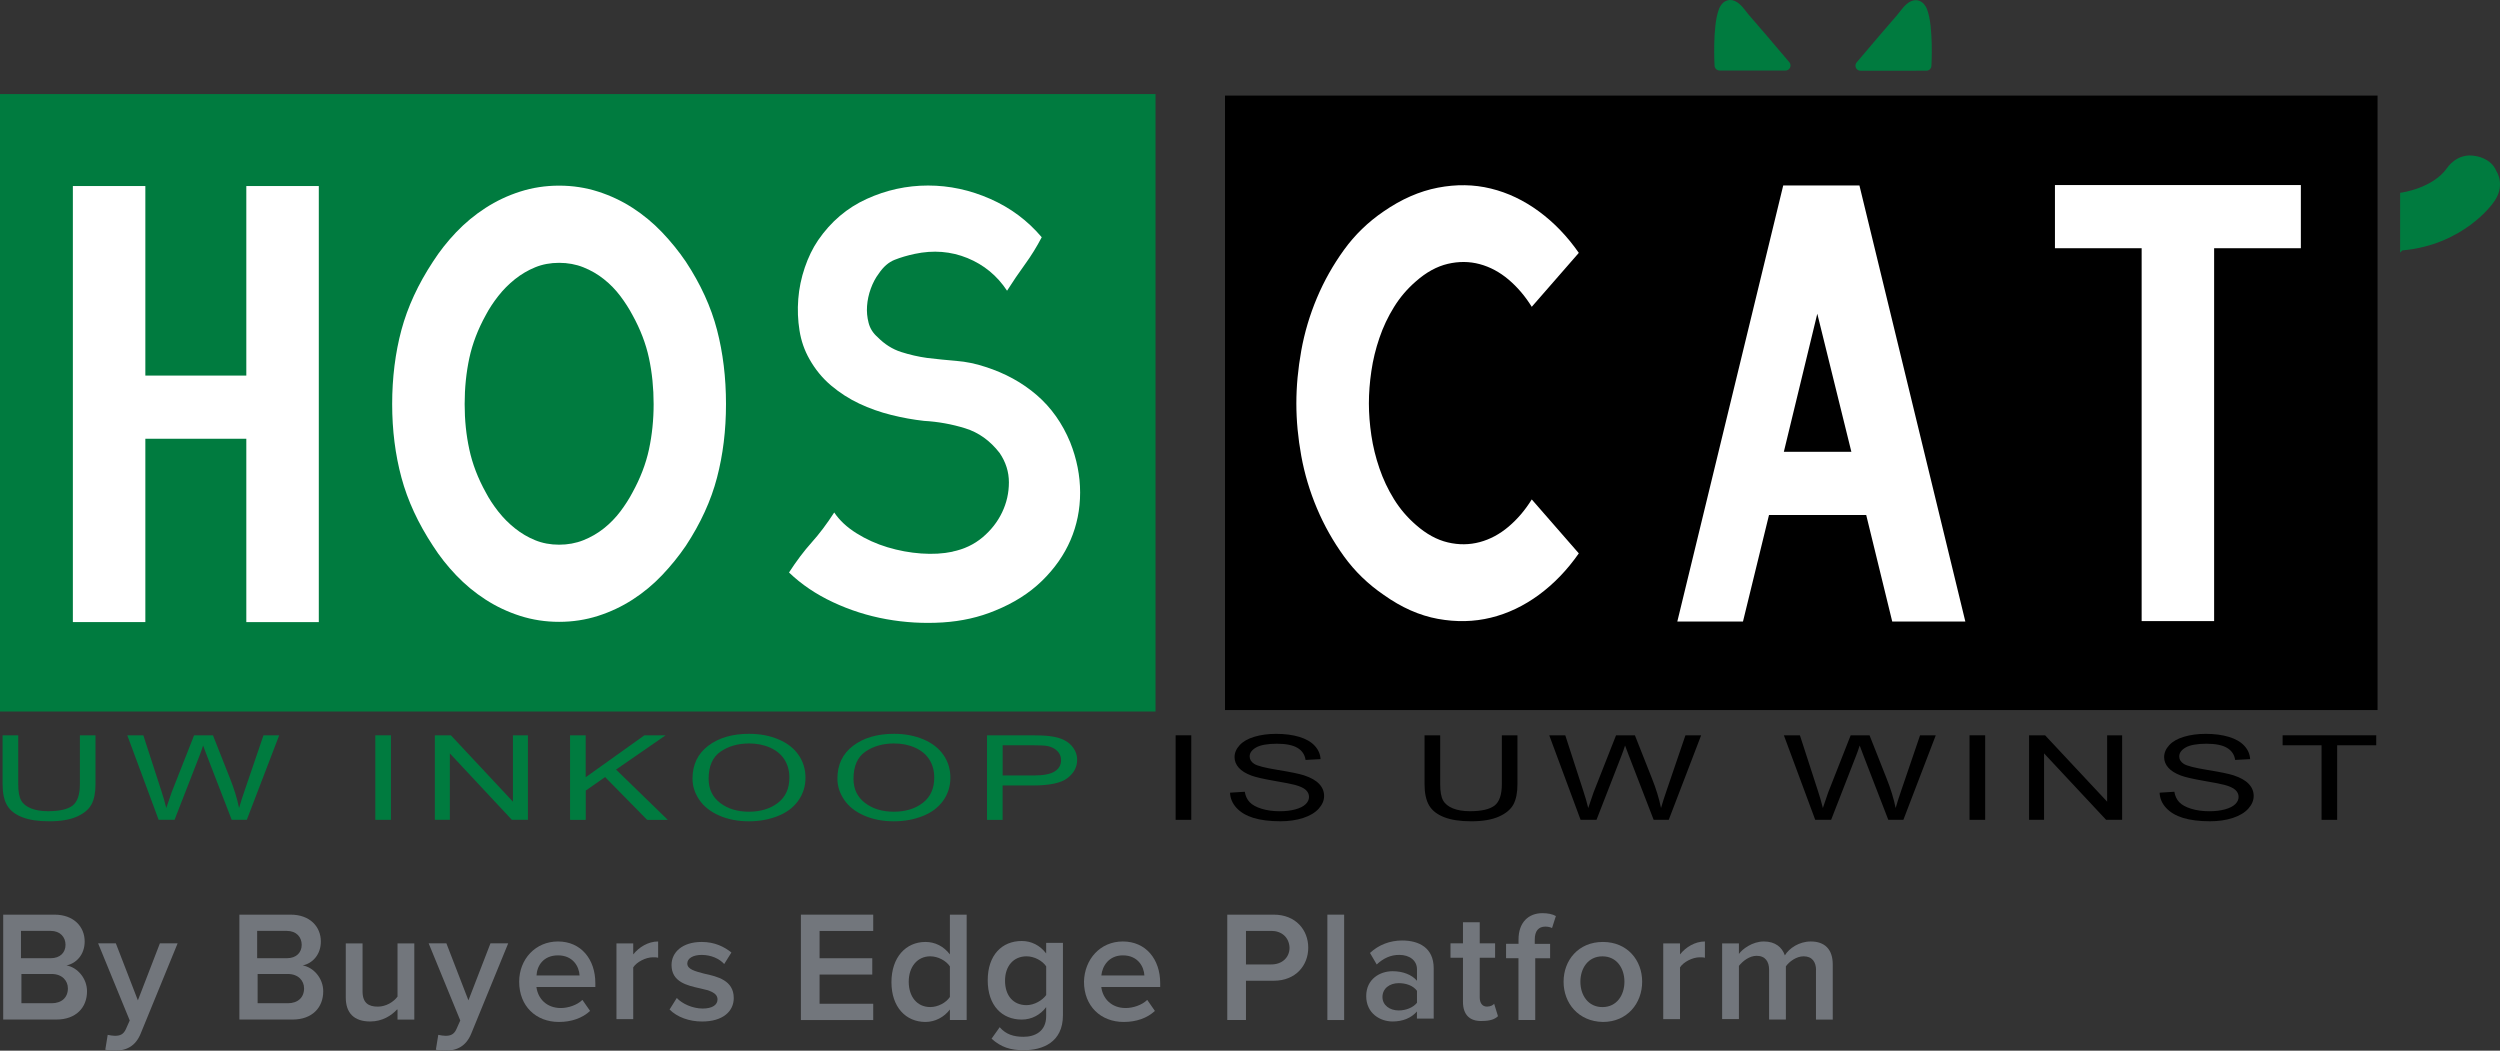 <svg xmlns="http://www.w3.org/2000/svg" id="Layer_2" viewBox="0 0 840.57 353.27"><rect x="0" y="0" width="840.57" height="353.27" fill="#333333" stroke="none"/><defs><style>      .cls-1 {        fill: #fff;      }      .cls-2, .cls-3, .cls-4 {        fill: #007b3f;      }      .cls-3 {        stroke-linecap: round;        stroke-linejoin: round;        stroke-width: 3.4px;      }      .cls-3, .cls-4 {        stroke: #007b3f;      }      .cls-4 {        stroke-miterlimit: 10;      }      .cls-5 {        fill: #72767c;      }    </style></defs><g id="Laag_2"><g><g><path class="cls-2" d="M26.85,247.23h5.26v16.42c0,2.86-.45,5.13-1.35,6.81-.9,1.68-2.53,3.05-4.89,4.1-2.36,1.05-5.45,1.58-9.28,1.58s-6.76-.46-9.13-1.38c-2.37-.92-4.06-2.25-5.07-3.98s-1.52-4.11-1.52-7.13v-16.42h5.26v16.4c0,2.47.32,4.29.96,5.46.64,1.17,1.74,2.07,3.31,2.71,1.56.63,3.47.95,5.73.95,3.87,0,6.62-.63,8.26-1.88s2.47-3.67,2.47-7.23v-16.4Z"></path><path class="cls-2" d="M53.34,275.65l-10.54-28.42h5.39l6.04,18.63c.65,1.95,1.21,3.89,1.68,5.82,1.01-3.04,1.61-4.79,1.79-5.25l7.56-19.2h6.34l5.69,14.39c1.43,3.57,2.46,6.92,3.09,10.06.51-1.8,1.17-3.86,1.98-6.19l6.23-18.26h5.28l-10.89,28.42h-5.07l-8.37-21.66c-.7-1.81-1.12-2.92-1.25-3.33-.42,1.31-.8,2.42-1.17,3.33l-8.43,21.66h-5.36Z"></path><path class="cls-2" d="M126.19,275.65v-28.42h5.26v28.42h-5.26Z"></path><path class="cls-2" d="M146.21,275.65v-28.42h5.39l20.86,22.32v-22.32h5.04v28.42h-5.39l-20.86-22.34v22.34h-5.04Z"></path><path class="cls-2" d="M191.67,275.65v-28.42h5.26v14.1l19.73-14.1h7.13l-16.66,11.52,17.4,16.91h-6.94l-14.14-14.39-6.5,4.54v9.85h-5.26Z"></path><path class="cls-2" d="M232.84,261.81c0-4.72,1.77-8.41,5.31-11.08,3.54-2.67,8.11-4,13.71-4,3.67,0,6.97.63,9.92,1.88,2.94,1.25,5.19,3,6.73,5.25,1.54,2.24,2.32,4.79,2.32,7.63s-.81,5.46-2.44,7.74c-1.63,2.28-3.93,4-6.91,5.17s-6.2,1.75-9.65,1.75c-3.74,0-7.08-.65-10.02-1.94-2.94-1.29-5.18-3.06-6.69-5.29-1.52-2.24-2.28-4.6-2.28-7.1ZM238.26,261.87c0,3.42,1.29,6.12,3.86,8.09,2.57,1.97,5.8,2.96,9.69,2.96s7.21-1,9.77-2.99c2.56-1.99,3.83-4.81,3.83-8.47,0-2.31-.55-4.33-1.64-6.06-1.09-1.73-2.69-3.06-4.8-4.01-2.1-.95-4.47-1.42-7.09-1.42-3.72,0-6.92.91-9.6,2.74-2.68,1.83-4.02,4.88-4.02,9.16Z"></path><path class="cls-2" d="M281.56,261.81c0-4.72,1.77-8.41,5.31-11.08,3.54-2.67,8.11-4,13.71-4,3.67,0,6.97.63,9.92,1.88,2.94,1.25,5.19,3,6.73,5.25,1.54,2.24,2.32,4.79,2.32,7.63s-.81,5.46-2.44,7.74c-1.63,2.28-3.93,4-6.91,5.17s-6.2,1.75-9.65,1.75c-3.74,0-7.08-.65-10.02-1.94-2.94-1.29-5.18-3.06-6.69-5.29-1.52-2.24-2.28-4.6-2.28-7.1ZM286.97,261.87c0,3.42,1.29,6.12,3.86,8.09,2.57,1.97,5.8,2.96,9.69,2.96s7.21-1,9.77-2.99c2.56-1.99,3.83-4.81,3.83-8.47,0-2.31-.55-4.33-1.64-6.06-1.09-1.73-2.69-3.06-4.8-4.01-2.1-.95-4.47-1.42-7.09-1.42-3.72,0-6.92.91-9.6,2.74-2.68,1.83-4.02,4.88-4.02,9.16Z"></path><path class="cls-2" d="M331.86,275.65v-28.42h14.98c2.64,0,4.65.09,6.04.27,1.95.23,3.59.68,4.9,1.33,1.32.65,2.38,1.57,3.18,2.74.8,1.18,1.21,2.47,1.21,3.88,0,2.42-1.07,4.46-3.22,6.14-2.15,1.67-6.03,2.51-11.65,2.51h-10.19v11.56h-5.26ZM337.12,260.74h10.27c3.4,0,5.81-.45,7.23-1.36,1.43-.9,2.14-2.18,2.14-3.82,0-1.19-.42-2.21-1.26-3.05s-1.95-1.41-3.32-1.68c-.89-.17-2.52-.25-4.9-.25h-10.16v10.16Z"></path><path d="M395.28,275.65v-28.42h5.26v28.42h-5.26Z"></path><path d="M413.57,266.52l4.96-.31c.23,1.42.78,2.59,1.64,3.5.86.91,2.19,1.65,4,2.21,1.81.56,3.84.84,6.1.84,2,0,3.77-.21,5.31-.64,1.54-.43,2.68-1.01,3.43-1.75.75-.74,1.12-1.55,1.12-2.43s-.36-1.67-1.08-2.34c-.72-.67-1.92-1.22-3.58-1.68-1.07-.3-3.42-.76-7.07-1.39-3.65-.63-6.2-1.22-7.67-1.77-1.9-.71-3.31-1.59-4.24-2.65s-1.4-2.23-1.4-3.54c0-1.43.57-2.78,1.71-4.02,1.14-1.25,2.8-2.19,4.99-2.84,2.19-.65,4.61-.97,7.29-.97,2.94,0,5.54.34,7.79,1.02,2.25.68,3.98,1.68,5.19,3,1.21,1.32,1.86,2.81,1.95,4.48l-5.04.27c-.27-1.8-1.19-3.15-2.75-4.07-1.56-.92-3.87-1.38-6.92-1.38s-5.5.42-6.95,1.25-2.18,1.84-2.18,3.01c0,1.02.52,1.86,1.54,2.52,1.01.66,3.65,1.33,7.93,2.03,4.27.69,7.2,1.3,8.79,1.81,2.31.76,4.02,1.73,5.12,2.9,1.1,1.17,1.65,2.52,1.65,4.04s-.61,2.94-1.82,4.28-2.95,2.38-5.22,3.12-4.82,1.11-7.65,1.11c-3.59,0-6.61-.38-9.04-1.12-2.43-.75-4.34-1.88-5.72-3.38s-2.11-3.21-2.18-5.11Z"></path><path d="M504.95,247.23h5.26v16.42c0,2.86-.45,5.13-1.35,6.81-.9,1.68-2.53,3.05-4.89,4.1-2.36,1.05-5.45,1.58-9.28,1.58s-6.76-.46-9.13-1.38c-2.37-.92-4.06-2.25-5.07-3.98-1.01-1.74-1.52-4.11-1.52-7.13v-16.42h5.26v16.4c0,2.47.32,4.29.96,5.46.64,1.17,1.74,2.07,3.31,2.71,1.56.63,3.47.95,5.73.95,3.87,0,6.62-.63,8.26-1.88,1.64-1.25,2.47-3.67,2.47-7.23v-16.4Z"></path><path d="M531.44,275.65l-10.54-28.42h5.39l6.04,18.63c.65,1.95,1.21,3.89,1.68,5.82,1.01-3.04,1.61-4.79,1.79-5.25l7.56-19.2h6.34l5.69,14.39c1.43,3.57,2.46,6.92,3.09,10.06.51-1.8,1.17-3.86,1.98-6.19l6.23-18.26h5.28l-10.89,28.42h-5.07l-8.37-21.66c-.7-1.81-1.12-2.92-1.25-3.33-.42,1.31-.8,2.42-1.17,3.33l-8.43,21.66h-5.37Z"></path><path d="M610.33,275.65l-10.54-28.42h5.39l6.04,18.63c.65,1.95,1.21,3.89,1.68,5.82,1.01-3.04,1.61-4.79,1.79-5.25l7.56-19.2h6.34l5.69,14.39c1.43,3.57,2.46,6.92,3.09,10.06.51-1.8,1.17-3.86,1.98-6.19l6.23-18.26h5.28l-10.89,28.42h-5.07l-8.37-21.66c-.7-1.81-1.12-2.92-1.25-3.33-.42,1.31-.8,2.42-1.17,3.33l-8.43,21.66h-5.37Z"></path><path d="M662.21,275.65v-28.42h5.26v28.42h-5.26Z"></path><path d="M682.23,275.65v-28.42h5.39l20.86,22.32v-22.32h5.04v28.42h-5.39l-20.86-22.34v22.34h-5.04Z"></path><path d="M726.12,266.52l4.96-.31c.23,1.42.78,2.59,1.64,3.5.86.91,2.19,1.65,4,2.21,1.81.56,3.84.84,6.1.84,2,0,3.77-.21,5.31-.64,1.54-.43,2.68-1.01,3.43-1.75.75-.74,1.12-1.55,1.12-2.43s-.36-1.67-1.08-2.34c-.72-.67-1.92-1.22-3.58-1.68-1.07-.3-3.42-.76-7.07-1.39-3.65-.63-6.2-1.22-7.67-1.77-1.9-.71-3.31-1.59-4.24-2.65s-1.4-2.23-1.4-3.54c0-1.43.57-2.78,1.71-4.02,1.14-1.25,2.8-2.19,4.99-2.84s4.62-.97,7.29-.97c2.94,0,5.54.34,7.79,1.02,2.25.68,3.98,1.68,5.19,3,1.21,1.32,1.86,2.81,1.95,4.48l-5.04.27c-.27-1.8-1.19-3.15-2.75-4.07-1.56-.92-3.87-1.38-6.92-1.38s-5.5.42-6.95,1.25-2.18,1.84-2.18,3.01c0,1.02.51,1.86,1.54,2.52,1.01.66,3.65,1.33,7.93,2.03,4.27.69,7.2,1.3,8.79,1.81,2.31.76,4.02,1.73,5.12,2.9,1.1,1.17,1.65,2.52,1.65,4.04s-.61,2.94-1.82,4.28-2.95,2.38-5.22,3.12-4.82,1.11-7.65,1.11c-3.59,0-6.61-.38-9.04-1.12-2.43-.75-4.33-1.88-5.72-3.38s-2.11-3.21-2.18-5.11Z"></path><path d="M780.57,275.65v-25.07h-13.09v-3.35h31.48v3.35h-13.14v25.07h-5.26Z"></path></g><rect class="cls-4" x=".5" y="32.13" width="387.52" height="206.6"></rect><rect x="411.88" y="32.14" width="387.52" height="206.6"></rect><path class="cls-1" d="M48.87,209.16h-24.37V62.55h24.37v63.73h33.95v-63.73h24.37v146.62h-24.37v-61.65h-33.95v61.65Z"></path><path class="cls-1" d="M187.99,209.08c-4.58,0-8.94-.67-13.1-2-4.16-1.33-8.04-3.16-11.64-5.49-3.61-2.33-6.9-5.05-9.88-8.18-2.98-3.12-5.58-6.41-7.79-9.88-4.99-7.58-8.53-15.23-10.6-22.94-2.08-7.71-3.12-15.96-3.12-24.74s1.04-17.22,3.12-24.94c2.08-7.71,5.61-15.36,10.6-22.94,2.22-3.46,4.81-6.75,7.79-9.88,2.98-3.12,6.27-5.85,9.88-8.18,3.6-2.33,7.48-4.16,11.64-5.49,4.16-1.33,8.52-2,13.1-2s8.94.67,13.09,2c4.16,1.33,8.04,3.16,11.64,5.49,3.6,2.33,6.89,5.06,9.87,8.18,2.98,3.13,5.65,6.42,8,9.88,4.99,7.58,8.48,15.23,10.49,22.94,2.01,7.72,3.02,16.03,3.02,24.94s-1.01,17.03-3.02,24.74c-2.01,7.72-5.51,15.36-10.49,22.94-2.36,3.46-5.02,6.75-8,9.88-2.98,3.13-6.27,5.86-9.87,8.18-3.61,2.33-7.48,4.16-11.64,5.49-4.16,1.33-8.52,2-13.09,2ZM163.34,105.93c-2.65,4.79-4.49,9.61-5.54,14.47-1.04,4.86-1.57,10.01-1.57,15.46s.52,10.41,1.57,15.26c1.04,4.86,2.89,9.68,5.54,14.46,1.11,2.13,2.51,4.26,4.18,6.39,1.67,2.13,3.55,4.02,5.64,5.68,2.09,1.67,4.35,3,6.79,3.99,2.44,1,5.12,1.5,8.04,1.5s5.64-.5,8.15-1.5c2.51-1,4.81-2.33,6.9-3.99,2.09-1.66,3.93-3.56,5.54-5.68,1.6-2.13,2.96-4.26,4.08-6.39,2.64-4.79,4.49-9.61,5.54-14.46,1.04-4.86,1.57-9.94,1.57-15.26s-.52-10.61-1.57-15.46c-1.04-4.85-2.89-9.68-5.54-14.47-1.12-2.13-2.48-4.25-4.08-6.38-1.6-2.13-3.45-4.02-5.54-5.69-2.09-1.66-4.39-2.99-6.9-3.99-2.51-1-5.23-1.5-8.15-1.5s-5.61.5-8.04,1.5c-2.44,1-4.7,2.33-6.79,3.99-2.09,1.66-3.97,3.56-5.64,5.69-1.67,2.13-3.07,4.26-4.18,6.38Z"></path><path class="cls-1" d="M320.27,185.46c3.89-.8,7.25-2.4,10.1-4.79,2.84-2.4,5.03-5.19,6.56-8.39,1.53-3.2,2.29-6.56,2.29-10.09s-1.04-6.83-3.12-9.89c-3.2-4.13-7.05-6.89-11.56-8.29-4.51-1.4-9.13-2.23-13.85-2.5-3.61-.4-7.29-1.06-11.04-2-3.75-.93-7.33-2.2-10.73-3.8-3.4-1.6-6.56-3.63-9.48-6.09-2.92-2.46-5.35-5.43-7.29-8.89-1.67-2.93-2.78-6.12-3.33-9.59-.56-3.46-.7-6.99-.42-10.59.28-3.6,1.01-7.12,2.19-10.59,1.18-3.46,2.67-6.53,4.48-9.19,4.3-6.26,9.75-10.89,16.35-13.89,6.59-3,13.46-4.5,20.62-4.5s14.13,1.5,20.93,4.5c6.8,3,12.56,7.29,17.29,12.89-1.67,3.2-3.54,6.23-5.62,9.09-2.08,2.87-4.1,5.83-6.04,8.89-3.33-5.06-7.78-8.72-13.33-10.99-5.55-2.26-11.45-2.73-17.7-1.4-2.5.53-4.76,1.2-6.77,2-2.01.8-3.78,2.33-5.31,4.6-1.11,1.47-2.01,3.17-2.71,5.1-.7,1.93-1.11,3.87-1.25,5.8-.14,1.93.03,3.83.52,5.69.48,1.87,1.49,3.47,3.02,4.8,2.36,2.4,5,4.06,7.91,5,2.92.93,5.83,1.6,8.75,2,3.33.4,6.63.73,9.89,1,3.26.27,6.49.93,9.68,2,6.67,2.13,12.42,5.29,17.29,9.49,4.86,4.2,8.61,9.49,11.25,15.89,2.22,5.59,3.33,11.22,3.33,16.88s-1.08,10.99-3.23,15.99c-2.15,5-5.35,9.56-9.58,13.69-4.24,4.13-9.48,7.46-15.72,9.99-5.41,2.26-11.32,3.6-17.7,4-6.39.4-12.7.03-18.95-1.1-6.25-1.13-12.22-3.03-17.91-5.7-5.69-2.66-10.62-5.99-14.79-9.99,2.5-3.86,5.03-7.22,7.6-10.09,2.57-2.86,5.1-6.22,7.6-10.09,1.8,2.67,4.3,5,7.5,6.99,3.19,2,6.66,3.57,10.41,4.7,3.75,1.13,7.53,1.83,11.35,2.1,3.82.27,7.32.07,10.52-.6Z"></path><g><path class="cls-3" d="M578.18,22.01s-.72-12.76,1.33-18.24c0,0,1.57-5,5.76.53,2.05,2.7,2.22,2.52,15.05,17.72,0,0-6.42-.01-22.14-.01Z"></path><path class="cls-3" d="M647.7,22.07s.72-12.76-1.33-18.24c0,0-1.57-5-5.76.53-2.05,2.7-2.22,2.52-15.05,17.72,0,0,6.42-.01,22.14-.01Z"></path></g><path class="cls-1" d="M530.84,186.06c-3.89,5.58-8.37,10.23-13.43,13.95-5.07,3.72-10.45,6.28-16.14,7.67-5.69,1.4-11.63,1.53-17.81.4-6.18-1.13-12.26-3.82-18.22-8.07-5.26-3.59-9.71-7.9-13.36-12.95-3.65-5.05-6.68-10.43-9.09-16.14-2.41-5.71-4.17-11.59-5.27-17.64-1.1-6.04-1.65-11.92-1.65-17.64s.55-11.62,1.65-17.74c1.1-6.11,2.86-12.02,5.27-17.74,2.41-5.71,5.44-11.09,9.09-16.14,3.65-5.05,8.1-9.37,13.36-12.95,5.97-4.12,12.04-6.78,18.22-7.97,6.17-1.19,12.11-1.1,17.81.3,5.69,1.39,11.07,3.95,16.14,7.67,5.07,3.72,9.54,8.37,13.43,13.95-2.64,3.06-5.28,6.08-7.91,9.07-2.64,2.99-5.28,6.01-7.91,9.07-2.22-3.59-4.83-6.64-7.81-9.17-2.99-2.52-6.22-4.25-9.68-5.18-3.47-.93-7.05-.96-10.73-.1-3.68.87-7.26,2.82-10.72,5.88-2.92,2.52-5.38,5.41-7.39,8.67-2.02,3.26-3.65,6.71-4.89,10.36-1.25,3.66-2.16,7.37-2.71,11.16-.56,3.79-.83,7.41-.83,10.86s.28,7.04.83,10.76c.55,3.72,1.46,7.41,2.71,11.06,1.25,3.66,2.88,7.11,4.89,10.36,2.01,3.25,4.48,6.15,7.39,8.67,3.47,3.06,7.05,5.02,10.72,5.88,3.68.87,7.25.83,10.73-.1,3.47-.93,6.7-2.66,9.68-5.18,2.98-2.52,5.59-5.58,7.81-9.17,2.63,3.06,5.27,6.08,7.91,9.07,2.64,2.99,5.27,6.01,7.91,9.07Z"></path><path class="cls-1" d="M594.79,173.15l-8.75,35.82h-22.08l35.61-146.62h25.62l35.61,146.62h-24.58l-8.75-35.82h-32.7ZM611.03,105.46l-11.25,46.44h22.7l-11.46-46.44Z"></path><path class="cls-1" d="M720.09,83.46h-29.16v-21.24h82.68v21.24h-29.16v125.37h-24.37v-125.37Z"></path><path class="cls-4" d="M807.49,83.72v-18.46s10.78-1.47,15.66-8.45c0,0,3.16-4.99,8.98-3.88,0,0,5.1.55,6.76,4.82,0,0,3.33,4.71-1.16,10.36,0,0-9.75,13.86-30.23,15.6Z"></path></g><g><path class="cls-5" d="M.92,307.53h17.4c6.45,0,10.15,4.03,10.15,9.02,0,4.51-2.9,7.41-6.13,8.05,3.71.65,6.92,4.35,6.92,8.7,0,5.48-3.71,9.5-10.31,9.5H1.08v-35.27h-.16ZM17.03,322.18c3.22,0,5-1.93,5-4.51s-1.77-4.68-5-4.68H7.05v9.18h9.98ZM17.35,337.32c3.39,0,5.48-1.93,5.48-5,0-2.58-1.93-4.84-5.48-4.84H7.2v9.82h10.15Z"></path><path class="cls-5" d="M38.62,348.27c1.77,0,2.9-.48,3.71-2.26l1.29-2.9-10.63-25.93h5.96l7.41,19.17,7.4-19.17h5.96l-12.4,30.29c-1.77,4.35-4.84,5.8-8.86,5.8-.81,0-2.42-.16-3.06-.32l.81-5c.81.16,1.77.32,2.42.32Z"></path><path class="cls-5" d="M80.33,307.53h17.4c6.45,0,10.15,4.03,10.15,9.02,0,4.51-2.9,7.41-6.12,8.05,3.71.65,6.92,4.35,6.92,8.7,0,5.48-3.71,9.5-10.31,9.5h-17.88v-35.27h-.17ZM96.44,322.18c3.22,0,5-1.93,5-4.51s-1.77-4.68-5-4.68h-9.98v9.18h9.98ZM96.76,337.32c3.39,0,5.48-1.93,5.48-5,0-2.58-1.93-4.84-5.48-4.84h-10.14v9.82h10.14Z"></path><path class="cls-5" d="M133.49,339.42c-1.93,2.1-5,4.03-9.02,4.03-5.48,0-8.21-2.9-8.21-8.05v-18.21h5.64v16.11c0,4.03,2.1,5.16,5.16,5.16,2.74,0,5.32-1.61,6.6-3.38v-17.88h5.64v25.61h-5.64v-3.38h-.16Z"></path><path class="cls-5" d="M149.76,348.27c1.77,0,2.9-.48,3.71-2.26l1.29-2.9-10.63-25.93h5.96l7.41,19.17,7.41-19.17h5.96l-12.4,30.29c-1.77,4.35-4.84,5.8-8.86,5.8-.81,0-2.42-.16-3.06-.32l.81-5c.81.16,1.77.32,2.42.32h-.01Z"></path><path class="cls-5" d="M187.61,316.55c7.73,0,12.56,5.96,12.56,14.01v1.29h-19.81c.48,3.87,3.38,7.08,8.21,7.08,2.42,0,5.48-.97,7.25-2.74l2.58,3.71c-2.58,2.42-6.29,3.71-10.47,3.71-7.73,0-13.37-5.32-13.37-13.53,0-7.57,5.48-13.53,13.05-13.53ZM180.37,327.98h14.5c-.16-3.06-2.26-6.76-7.24-6.76s-7.08,3.55-7.24,6.76h0Z"></path><path class="cls-5" d="M207.27,317.19h5.64v3.71c1.93-2.42,5-4.35,8.37-4.35v5.48c-.48-.16-1.13-.16-1.77-.16-2.42,0-5.48,1.61-6.6,3.39v17.4h-5.64v-25.45h0Z"></path><path class="cls-5" d="M227.56,335.55c1.77,1.93,5.32,3.55,8.69,3.55s5-1.29,5-3.06c0-2.26-2.74-3.06-5.8-3.71-4.35-.97-9.66-2.1-9.66-7.89,0-4.19,3.55-7.73,10.15-7.73,4.35,0,7.57,1.61,9.98,3.55l-2.42,3.87c-1.61-1.77-4.35-3.06-7.57-3.06-2.9,0-4.84,1.13-4.84,2.9,0,1.93,2.58,2.58,5.64,3.39,4.51.97,9.98,2.26,9.98,8.21,0,4.51-3.71,7.89-10.63,7.89-4.35,0-8.37-1.45-10.95-4.03l2.42-3.87h0Z"></path><path class="cls-5" d="M269.28,307.53h24.32v5.48h-18.04v9.18h17.72v5.48h-17.72v9.82h18.04v5.48h-24.32v-35.43Z"></path><path class="cls-5" d="M319.38,339.42c-1.93,2.58-5,4.19-8.21,4.19-6.6,0-11.44-5-11.44-13.37s4.84-13.53,11.44-13.53c3.22,0,6.12,1.45,8.21,4.19v-13.37h5.64v35.43h-5.64v-3.55h0ZM319.38,324.92c-1.29-1.93-4.03-3.38-6.6-3.38-4.35,0-7.24,3.55-7.24,8.53s2.74,8.53,7.24,8.53c2.58,0,5.32-1.45,6.6-3.39v-10.31h0Z"></path><path class="cls-5" d="M336.13,345.38c2.1,2.42,4.68,3.22,8.05,3.22,3.71,0,7.57-1.77,7.57-6.92v-3.06c-1.93,2.58-4.84,4.19-8.21,4.19-6.6,0-11.44-4.67-11.44-13.21s4.84-13.21,11.44-13.21c3.22,0,6.13,1.45,8.21,4.19v-3.55h5.64v24.32c0,9.18-6.92,11.76-13.21,11.76-4.35,0-7.57-.97-10.79-3.87l2.74-3.87h0ZM351.76,324.92c-1.29-1.93-4.03-3.38-6.6-3.38-4.35,0-7.24,3.22-7.24,8.21s2.74,8.21,7.24,8.21c2.58,0,5.32-1.61,6.6-3.39v-9.66Z"></path><path class="cls-5" d="M377.53,316.55c7.73,0,12.56,5.96,12.56,14.01v1.29h-19.81c.48,3.87,3.38,7.08,8.21,7.08,2.42,0,5.48-.97,7.24-2.74l2.58,3.71c-2.58,2.42-6.29,3.71-10.47,3.71-7.73,0-13.37-5.32-13.37-13.53.16-7.57,5.48-13.53,13.05-13.53h.01ZM370.28,327.98h14.5c-.16-3.06-2.26-6.76-7.24-6.76-4.67,0-6.92,3.55-7.24,6.76h-.01Z"></path><path class="cls-5" d="M412.64,307.53h15.63c7.41,0,11.6,5.16,11.6,11.11s-4.19,11.11-11.6,11.11h-9.34v13.21h-6.29v-35.43ZM427.46,313h-8.53v11.27h8.53c3.55,0,6.12-2.26,6.12-5.64-.16-3.55-2.74-5.64-6.12-5.64Z"></path><path class="cls-5" d="M446.3,307.53h5.64v35.43h-5.64v-35.43Z"></path><path class="cls-5" d="M476.43,340.06c-1.93,2.26-4.84,3.39-8.21,3.39-4.19,0-8.86-2.74-8.86-8.53s4.67-8.37,8.86-8.37c3.39,0,6.45,1.13,8.21,3.22v-3.87c0-2.9-2.42-4.84-5.97-4.84-2.9,0-5.32,1.13-7.57,3.22l-2.26-3.87c2.9-2.74,6.76-4.19,10.79-4.19,5.64,0,10.63,2.42,10.63,9.34v16.92h-5.64v-2.42h.01ZM476.43,333.14c-1.29-1.77-3.71-2.58-6.13-2.58-3.06,0-5.48,1.77-5.48,4.67,0,2.74,2.42,4.51,5.48,4.51,2.42,0,4.84-.97,6.13-2.58v-4.03h0Z"></path><path class="cls-5" d="M491.89,336.84v-14.82h-4.19v-4.84h4.19v-7.08h5.64v7.08h5.16v4.84h-5.16v13.37c0,1.77.81,3.06,2.42,3.06,1.13,0,2.1-.48,2.42-.97l1.29,4.19c-.97.97-2.58,1.61-5.32,1.61-4.19.16-6.45-2.1-6.45-6.45h0Z"></path><path class="cls-5" d="M510.57,322.18h-4.19v-4.84h4.19v-1.45c0-5.8,3.39-8.86,8.05-8.86,1.77,0,3.39.32,4.51.97l-1.29,4.03c-.65-.32-1.45-.48-2.26-.48-2.26,0-3.55,1.45-3.55,4.35v1.45h5.16v4.84h-5v20.77h-5.64v-20.77h.01Z"></path><path class="cls-5" d="M525.72,330.08c0-7.24,5-13.37,13.21-13.37s13.21,6.12,13.21,13.37-5,13.53-13.21,13.53c-8.21-.16-13.21-6.29-13.21-13.53ZM546.18,330.08c0-4.51-2.58-8.53-7.4-8.53s-7.41,4.03-7.41,8.53,2.58,8.53,7.41,8.53,7.4-4.03,7.4-8.53Z"></path><path class="cls-5" d="M559.23,317.19h5.64v3.71c1.93-2.42,5-4.35,8.37-4.35v5.48c-.48-.16-1.13-.16-1.77-.16-2.42,0-5.48,1.61-6.6,3.39v17.4h-5.64v-25.45h0Z"></path><path class="cls-5" d="M610.61,326.21c0-2.74-1.29-4.67-4.19-4.67-2.42,0-4.84,1.77-5.96,3.38v17.88h-5.64v-16.75c0-2.74-1.29-4.68-4.19-4.68-2.42,0-4.67,1.77-5.96,3.39v17.88h-5.64v-25.45h5.64v3.55c1.13-1.61,4.51-4.19,8.37-4.19s6.13,1.93,7.08,4.67c1.45-2.42,4.84-4.67,8.7-4.67,4.67,0,7.4,2.58,7.4,7.73v18.53h-5.64v-16.59h-.01Z"></path></g></g></svg>